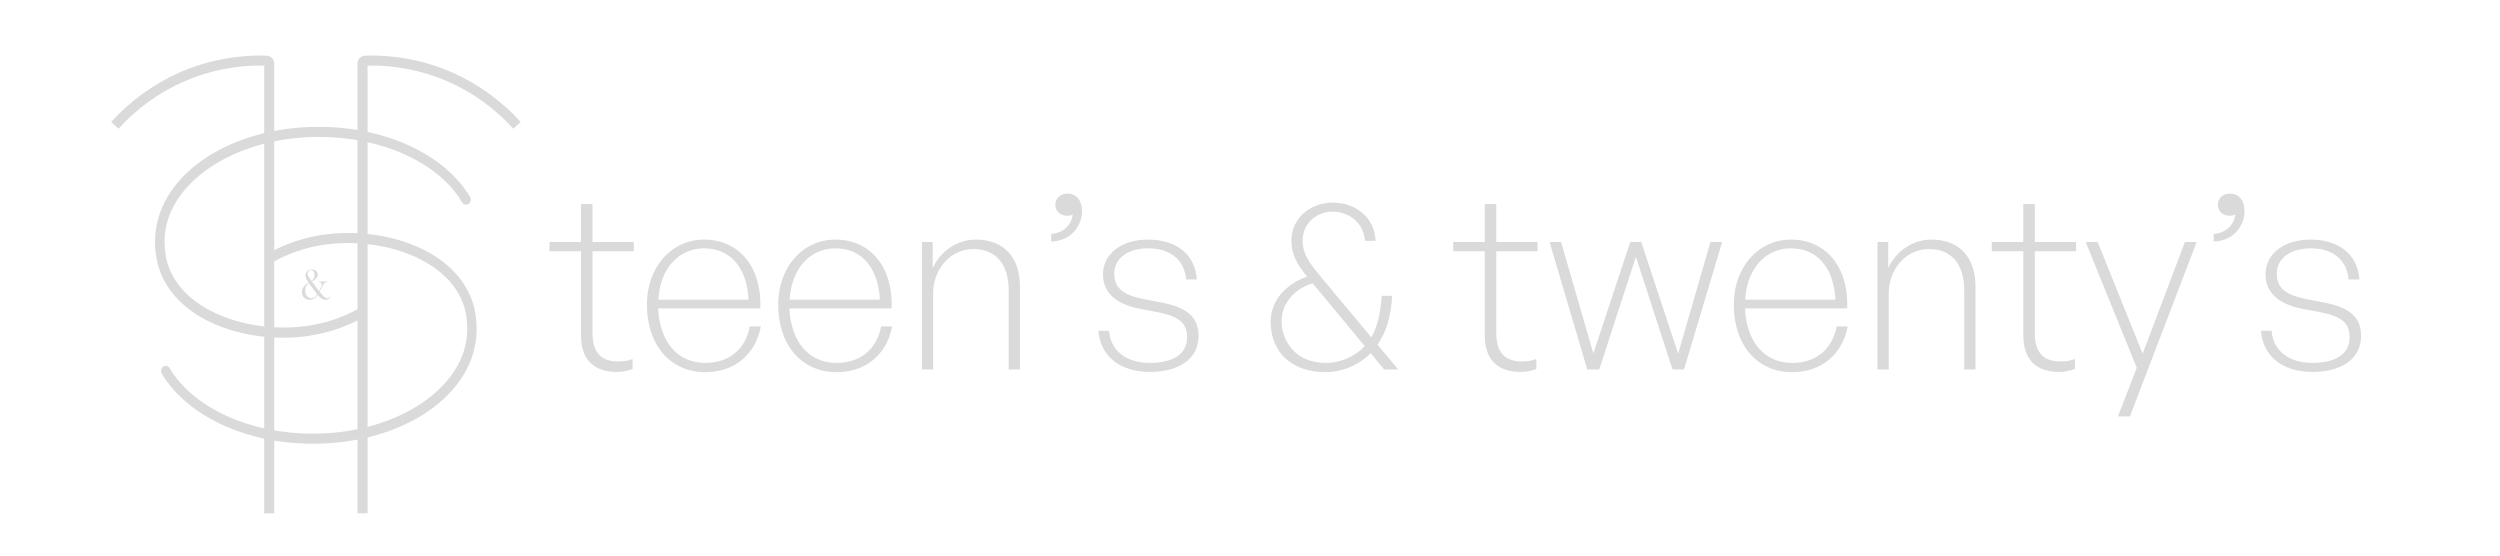 <svg xmlns="http://www.w3.org/2000/svg" fill="none" viewBox="0 0 90 20" height="20" width="90">
<path fill="#DADADA" d="M11.272 15.974C8.874 15.974 6.737 14.984 5.823 13.449C5.773 13.364 5.798 13.253 5.874 13.199C5.953 13.145 6.058 13.17 6.109 13.256C6.962 14.686 8.985 15.612 11.268 15.612C14.307 15.612 16.799 13.938 16.822 11.879C16.825 11.461 16.749 11.156 16.701 11.014C16.13 9.241 13.53 8.461 11.459 8.844C10.92 8.943 10.393 9.13 9.889 9.399C9.807 9.444 9.705 9.409 9.661 9.317C9.616 9.225 9.654 9.12 9.737 9.076C10.27 8.79 10.831 8.594 11.402 8.489C13.6 8.083 16.371 8.889 17.021 10.899C17.075 11.064 17.164 11.416 17.158 11.889C17.139 14.175 14.551 15.974 11.272 15.974Z"></path>
<path fill="#DADADA" d="M10.197 12.158C8.269 12.158 6.258 11.321 5.719 9.647C5.665 9.482 5.576 9.13 5.582 8.657C5.608 6.364 8.196 4.566 11.475 4.566C13.872 4.566 16.01 5.556 16.923 7.091C16.974 7.176 16.949 7.287 16.872 7.341C16.793 7.395 16.689 7.37 16.638 7.284C15.785 5.854 13.761 4.928 11.478 4.928C8.44 4.928 5.947 6.602 5.925 8.66C5.922 9.079 5.998 9.383 6.045 9.526C6.616 11.299 9.217 12.079 11.288 11.695C11.824 11.597 12.353 11.41 12.857 11.14C12.94 11.096 13.041 11.131 13.086 11.223C13.127 11.312 13.092 11.419 13.01 11.464C12.474 11.749 11.916 11.946 11.345 12.051C10.967 12.127 10.584 12.158 10.197 12.158Z"></path>
<path fill="#DADADA" d="M11.227 10.129L11.484 10.484C11.519 10.417 11.545 10.367 11.56 10.332C11.573 10.297 11.583 10.265 11.583 10.24C11.583 10.189 11.548 10.161 11.478 10.151V10.135H11.776V10.151C11.754 10.154 11.735 10.157 11.719 10.164C11.703 10.17 11.691 10.18 11.678 10.192C11.652 10.218 11.621 10.268 11.583 10.348L11.56 10.395C11.548 10.424 11.529 10.459 11.503 10.503C11.522 10.528 11.545 10.557 11.573 10.585C11.599 10.614 11.624 10.639 11.643 10.658C11.671 10.684 11.697 10.703 11.719 10.716C11.741 10.728 11.76 10.735 11.783 10.735C11.805 10.735 11.824 10.728 11.836 10.716C11.852 10.703 11.865 10.684 11.874 10.655L11.89 10.662C11.865 10.747 11.811 10.792 11.725 10.792C11.697 10.792 11.668 10.785 11.637 10.776C11.605 10.766 11.579 10.75 11.554 10.731C11.516 10.703 11.478 10.665 11.437 10.617C11.415 10.649 11.396 10.674 11.383 10.69C11.354 10.722 11.319 10.747 11.278 10.766C11.24 10.785 11.196 10.792 11.151 10.792C11.11 10.792 11.069 10.785 11.031 10.769C10.993 10.754 10.961 10.735 10.936 10.706C10.891 10.658 10.869 10.595 10.869 10.522C10.869 10.449 10.891 10.383 10.936 10.322C10.952 10.3 10.974 10.278 10.999 10.256C11.024 10.233 11.056 10.211 11.098 10.183L11.11 10.173C11.079 10.129 11.056 10.094 11.044 10.069C11.012 10.008 10.996 9.954 10.996 9.907C10.996 9.878 11.002 9.847 11.018 9.818C11.037 9.78 11.063 9.751 11.098 9.732C11.132 9.713 11.174 9.704 11.221 9.704C11.285 9.704 11.335 9.72 11.377 9.755C11.418 9.789 11.437 9.834 11.437 9.888C11.437 9.929 11.427 9.964 11.405 9.992C11.383 10.024 11.351 10.053 11.304 10.084C11.262 10.107 11.24 10.119 11.227 10.129ZM11.12 10.195C11.079 10.221 11.044 10.259 11.021 10.303C10.999 10.351 10.986 10.402 10.986 10.459C10.986 10.497 10.993 10.535 11.005 10.573C11.018 10.611 11.034 10.639 11.056 10.665C11.075 10.687 11.098 10.706 11.126 10.719C11.155 10.731 11.183 10.738 11.212 10.738C11.259 10.738 11.3 10.722 11.338 10.693C11.351 10.681 11.364 10.671 11.377 10.655C11.389 10.643 11.402 10.62 11.418 10.595L11.12 10.195ZM11.215 10.113C11.24 10.094 11.256 10.078 11.269 10.062C11.281 10.046 11.291 10.03 11.3 10.011C11.319 9.973 11.326 9.932 11.326 9.891C11.326 9.84 11.313 9.799 11.288 9.77C11.262 9.742 11.231 9.726 11.19 9.726C11.155 9.726 11.126 9.739 11.104 9.761C11.082 9.783 11.072 9.815 11.072 9.85C11.072 9.872 11.075 9.894 11.085 9.916C11.094 9.938 11.11 9.967 11.136 10.005C11.161 10.04 11.186 10.075 11.215 10.113Z"></path>
<path fill="#DADADA" d="M9.873 18.479H9.512V2.362C8.507 2.34 7.495 2.543 6.582 2.952C5.709 3.339 4.91 3.922 4.266 4.633L4 4.392C4.679 3.643 5.519 3.031 6.436 2.622C7.422 2.181 8.519 1.969 9.601 2.004C9.753 2.01 9.873 2.134 9.873 2.286V18.479Z"></path>
<path fill="#DADADA" d="M13.233 18.479H12.871V2.286C12.871 2.131 12.992 2.007 13.144 2.004C14.225 1.969 15.323 2.181 16.309 2.622C17.225 3.031 18.069 3.643 18.744 4.392L18.478 4.633C17.834 3.919 17.032 3.339 16.163 2.952C15.25 2.546 14.235 2.34 13.233 2.362V18.479Z"></path>
<path fill="#DADADA" d="M22.773 12.925V13.284C22.553 13.363 22.386 13.389 22.201 13.389C21.497 13.389 20.916 13.056 20.916 12.075V9.045H19.781V8.713H20.916V7.346H21.33V8.713H22.817V9.045H21.33V11.996C21.33 12.767 21.717 13.012 22.254 13.012C22.439 13.012 22.58 12.995 22.773 12.925Z"></path>
<path fill="#DADADA" d="M25.392 13.398C24.134 13.398 23.289 12.426 23.289 10.963C23.289 9.623 24.169 8.625 25.348 8.625C26.615 8.625 27.434 9.632 27.372 11.103H23.694C23.747 12.303 24.389 13.065 25.392 13.065C26.246 13.065 26.835 12.574 26.994 11.751H27.39C27.205 12.758 26.439 13.398 25.392 13.398ZM25.348 8.94C24.424 8.94 23.755 9.685 23.703 10.788H26.95C26.888 9.632 26.29 8.94 25.348 8.94Z"></path>
<path fill="#DADADA" d="M30.119 13.398C28.86 13.398 28.015 12.426 28.015 10.963C28.015 9.623 28.895 8.625 30.075 8.625C31.342 8.625 32.16 9.632 32.099 11.103H28.42C28.473 12.303 29.116 13.065 30.119 13.065C30.972 13.065 31.562 12.574 31.72 11.751H32.116C31.931 12.758 31.166 13.398 30.119 13.398ZM30.075 8.94C29.151 8.94 28.482 9.685 28.429 10.788H31.676C31.615 9.632 31.016 8.94 30.075 8.94Z"></path>
<path fill="#DADADA" d="M33.593 10.569V13.301H33.189V8.713H33.576V9.65C33.858 9.045 34.447 8.625 35.133 8.625C36.11 8.625 36.718 9.238 36.718 10.315V13.301H36.313V10.464C36.313 9.509 35.855 8.966 35.037 8.966C34.236 8.966 33.593 9.667 33.593 10.569Z"></path>
<path fill="#DADADA" d="M38.951 7.609C38.951 8.108 38.573 8.678 37.842 8.695V8.424C38.282 8.389 38.581 8.091 38.617 7.723C38.546 7.758 38.476 7.767 38.406 7.767C38.159 7.767 37.992 7.592 37.992 7.373C37.992 7.127 38.185 6.97 38.423 6.97C38.793 6.97 38.951 7.259 38.951 7.609Z"></path>
<path fill="#DADADA" d="M43.149 12.093C43.149 12.89 42.48 13.389 41.398 13.389C40.315 13.389 39.62 12.828 39.541 11.909H39.928C39.981 12.627 40.544 13.065 41.398 13.065C42.242 13.065 42.735 12.732 42.735 12.145C42.735 11.629 42.453 11.392 41.662 11.235L41.046 11.121C40.157 10.946 39.708 10.525 39.708 9.877C39.708 9.142 40.368 8.625 41.327 8.625C42.357 8.625 43.026 9.168 43.087 10.061H42.7C42.638 9.352 42.128 8.94 41.336 8.94C40.606 8.94 40.113 9.299 40.113 9.851C40.113 10.359 40.421 10.622 41.195 10.771L41.82 10.893C42.744 11.068 43.149 11.427 43.149 12.093Z"></path>
<path fill="#DADADA" d="M47.6 10.026L49.369 12.145C49.58 11.769 49.703 11.278 49.739 10.648H50.117C50.082 11.375 49.906 11.961 49.589 12.408L50.337 13.301H49.827L49.343 12.714C48.894 13.17 48.286 13.398 47.715 13.398C46.518 13.398 45.743 12.688 45.743 11.585C45.743 10.788 46.324 10.219 47.054 9.956C46.667 9.474 46.491 9.159 46.491 8.651C46.491 7.881 47.151 7.294 47.978 7.294C48.841 7.294 49.492 7.863 49.519 8.669H49.14C49.087 7.994 48.533 7.618 47.978 7.618C47.371 7.618 46.896 8.065 46.896 8.651C46.896 9.168 47.142 9.474 47.6 10.026ZM46.139 11.567C46.139 12.25 46.614 13.065 47.732 13.065C48.26 13.065 48.779 12.837 49.131 12.461L47.257 10.201C46.632 10.385 46.139 10.884 46.139 11.567Z"></path>
<path fill="#DADADA" d="M55.309 12.925V13.284C55.089 13.363 54.922 13.389 54.737 13.389C54.033 13.389 53.452 13.056 53.452 12.075V9.045H52.317V8.713H53.452V7.346H53.866V8.713H55.353V9.045H53.866V11.996C53.866 12.767 54.253 13.012 54.789 13.012C54.974 13.012 55.115 12.995 55.309 12.925Z"></path>
<path fill="#DADADA" d="M60.212 13.301L58.892 9.247L57.572 13.301H57.141L55.785 8.713H56.199L57.361 12.723L58.689 8.713H59.085L60.414 12.732L61.576 8.713H61.998L60.625 13.301H60.212Z"></path>
<path fill="#DADADA" d="M64.519 13.398C63.261 13.398 62.416 12.426 62.416 10.963C62.416 9.623 63.296 8.625 64.475 8.625C65.742 8.625 66.561 9.632 66.499 11.103H62.821C62.873 12.303 63.516 13.065 64.519 13.065C65.373 13.065 65.962 12.574 66.121 11.751H66.517C66.332 12.758 65.566 13.398 64.519 13.398ZM64.475 8.94C63.551 8.94 62.882 9.685 62.829 10.788H66.077C66.015 9.632 65.417 8.94 64.475 8.94Z"></path>
<path fill="#DADADA" d="M67.994 10.569V13.301H67.589V8.713H67.976V9.65C68.258 9.045 68.847 8.625 69.534 8.625C70.511 8.625 71.118 9.238 71.118 10.315V13.301H70.713V10.464C70.713 9.509 70.255 8.966 69.437 8.966C68.636 8.966 67.994 9.667 67.994 10.569Z"></path>
<path fill="#DADADA" d="M74.696 12.925V13.284C74.476 13.363 74.309 13.389 74.124 13.389C73.42 13.389 72.839 13.056 72.839 12.075V9.045H71.704V8.713H72.839V7.346H73.253V8.713H74.74V9.045H73.253V11.996C73.253 12.767 73.64 13.012 74.177 13.012C74.362 13.012 74.502 12.995 74.696 12.925Z"></path>
<path fill="#DADADA" d="M79.08 8.713L76.677 14.991H76.246L76.924 13.24L75.085 8.713H75.516L77.135 12.732L78.657 8.713H79.08Z"></path>
<path fill="#DADADA" d="M80.802 7.609C80.802 8.108 80.424 8.678 79.693 8.695V8.424C80.133 8.389 80.433 8.091 80.468 7.723C80.397 7.758 80.327 7.767 80.257 7.767C80.01 7.767 79.843 7.592 79.843 7.373C79.843 7.127 80.037 6.97 80.274 6.97C80.644 6.97 80.802 7.259 80.802 7.609Z"></path>
<path fill="#DADADA" d="M85 12.093C85 12.89 84.331 13.389 83.249 13.389C82.166 13.389 81.471 12.828 81.392 11.909H81.779C81.832 12.627 82.395 13.065 83.249 13.065C84.093 13.065 84.586 12.732 84.586 12.145C84.586 11.629 84.305 11.392 83.513 11.235L82.897 11.121C82.008 10.946 81.559 10.525 81.559 9.877C81.559 9.142 82.219 8.625 83.178 8.625C84.208 8.625 84.877 9.168 84.938 10.061H84.551C84.489 9.352 83.979 8.94 83.187 8.94C82.457 8.94 81.964 9.299 81.964 9.851C81.964 10.359 82.272 10.622 83.046 10.771L83.671 10.893C84.595 11.068 85 11.427 85 12.093Z"></path>
</svg>
